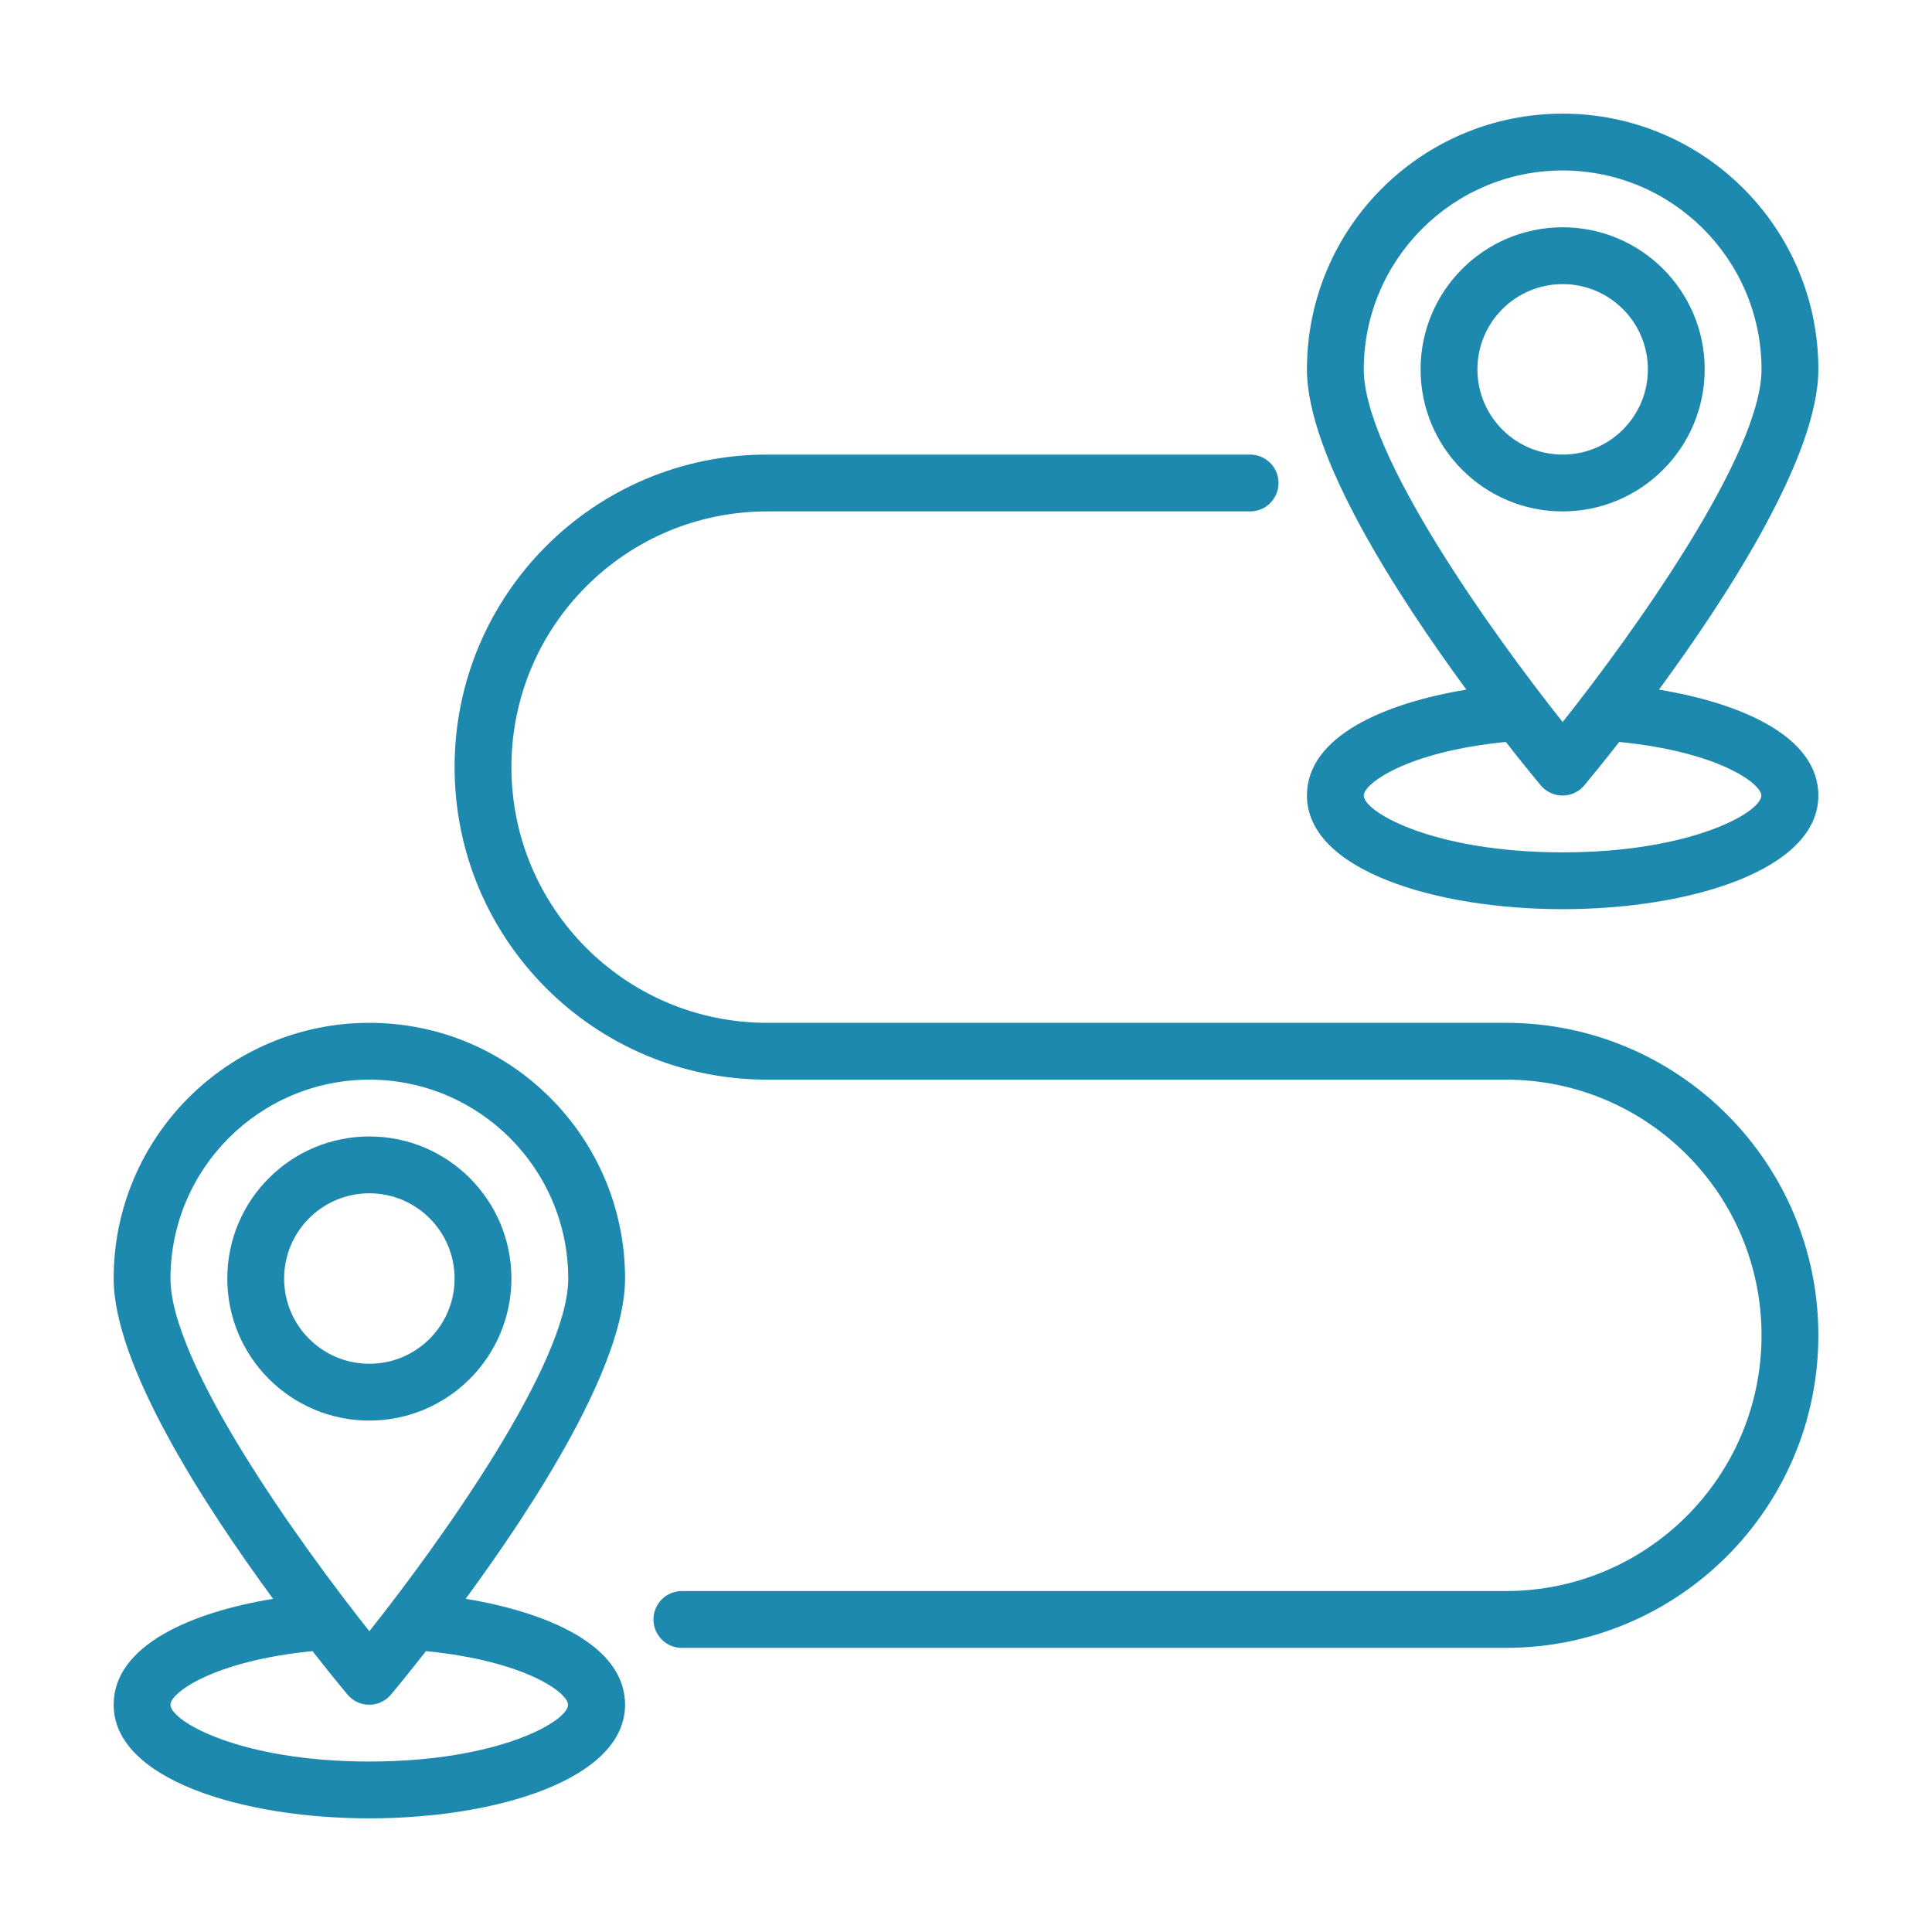 <?xml version="1.0" encoding="UTF-8"?>
<svg xmlns="http://www.w3.org/2000/svg" id="Ebene_1" version="1.1" viewBox="0 0 425 425">
  <defs>
    <style>
      .st0 {
        fill: #1d89ae;
      }
    </style>
  </defs>
  <g id="Journey-2">
    <path class="st0" d="M81.25,312.5c-17.259,0-31.25-13.991-31.25-31.25s13.991-31.25,31.25-31.25,31.25,13.991,31.25,31.25h0c-.021,17.25-14,31.229-31.25,31.25ZM81.25,262.5c-10.355,0-18.75,8.395-18.75,18.75s8.395,18.75,18.75,18.75,18.75-8.395,18.75-18.75-8.395-18.75-18.75-18.75Z"></path>
    <path class="st0" d="M102.431,351.706c15.169-20.662,35.069-51.375,35.069-70.456,0-31.066-25.184-56.25-56.25-56.25s-56.25,25.184-56.25,56.25c0,19.081,19.9,49.794,35.069,70.456-17.981,2.963-35.069,10.231-35.069,23.294,0,16.412,28.294,25,56.25,25s56.25-8.588,56.25-25c0-13.063-17.087-20.331-35.069-23.294ZM81.25,237.5c24.151.028,43.722,19.599,43.75,43.75,0,18.637-28.194,58-43.75,77.588-15.556-19.588-43.75-58.95-43.75-77.588.028-24.151,19.599-43.722,43.75-43.75ZM81.25,387.5c-28.419,0-43.75-8.869-43.75-12.5,0-2.625,9.462-9.631,31.25-11.788,3.75,4.8,6.6,8.256,7.675,9.544,2.211,2.651,6.152,3.008,8.803.797.289-.241.556-.508.797-.797,1.075-1.288,3.919-4.744,7.675-9.544,21.813,2.156,31.25,9.162,31.25,11.788.05,3.631-15.281,12.5-43.7,12.5Z"></path>
    <path class="st0" d="M343.75,112.5c-17.259,0-31.25-13.991-31.25-31.25s13.991-31.25,31.25-31.25,31.25,13.991,31.25,31.25c-.021,17.25-14,31.229-31.25,31.25ZM343.75,62.5c-10.355,0-18.75,8.395-18.75,18.75s8.395,18.75,18.75,18.75,18.75-8.395,18.75-18.75-8.395-18.75-18.75-18.75Z"></path>
    <path class="st0" d="M364.931,151.706c15.169-20.663,35.069-51.375,35.069-70.456,0-31.066-25.184-56.25-56.25-56.25s-56.25,25.184-56.25,56.25c0,19.081,19.9,49.794,35.069,70.456-17.981,2.969-35.069,10.238-35.069,23.294,0,16.412,28.294,25,56.25,25s56.25-8.588,56.25-25c0-13.056-17.088-20.325-35.069-23.294ZM343.75,37.5c24.151.028,43.722,19.599,43.75,43.75,0,18.638-28.2,58-43.75,77.587-15.55-19.587-43.75-58.95-43.75-77.587.028-24.151,19.599-43.722,43.75-43.75ZM343.75,187.5c-28.419,0-43.75-8.869-43.75-12.5,0-2.625,9.462-9.631,31.25-11.787,3.75,4.8,6.6,8.256,7.675,9.544,2.211,2.651,6.152,3.008,8.803.797.289-.241.556-.508.797-.797,1.075-1.287,3.919-4.744,7.675-9.544,21.813,2.156,31.25,9.162,31.25,11.787.05,3.631-15.281,12.5-43.7,12.5Z"></path>
    <path class="st0" d="M331.25,362.5h-181.25c-3.452,0-6.25-2.798-6.25-6.25s2.798-6.25,6.25-6.25h181.25c31.066,0,56.25-25.184,56.25-56.25s-25.184-56.25-56.25-56.25h-162.5c-37.97,0-68.75-30.78-68.75-68.75s30.78-68.75,68.75-68.75h106.25c3.452,0,6.25,2.798,6.25,6.25s-2.798,6.25-6.25,6.25h-106.25c-31.066,0-56.25,25.184-56.25,56.25s25.184,56.25,56.25,56.25h162.5c37.97,0,68.75,30.78,68.75,68.75s-30.78,68.75-68.75,68.75Z"></path>
  </g>
</svg>
